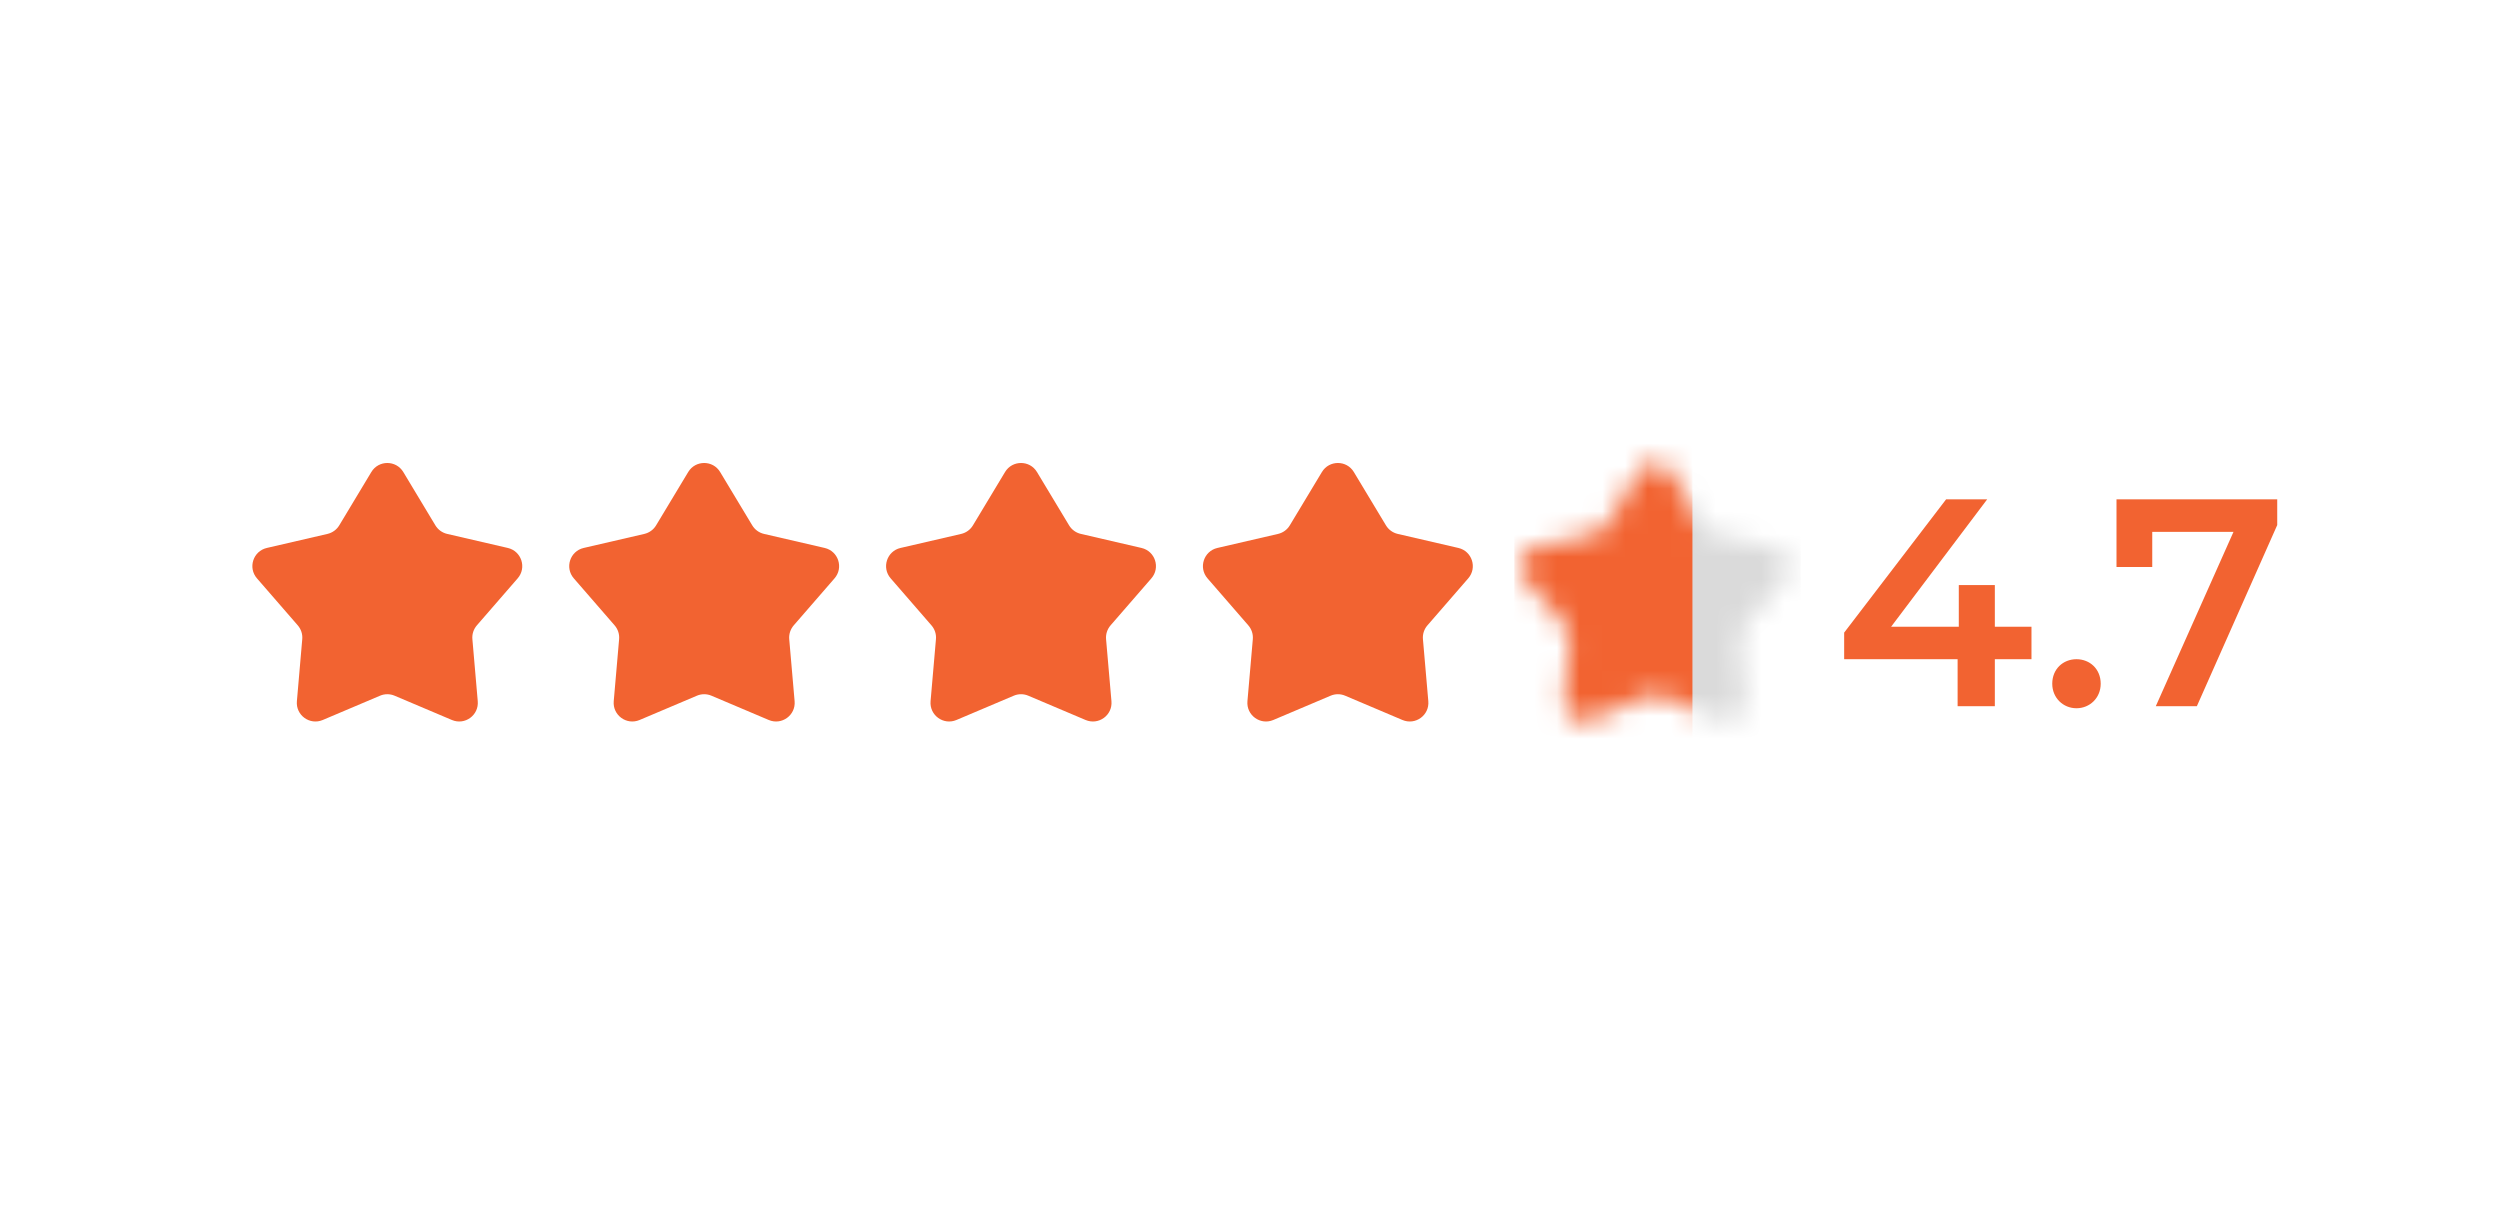 <svg xmlns="http://www.w3.org/2000/svg" fill="none" viewBox="0 0 110 54" height="54" width="110">
<path fill="#F26331" d="M16.339 20.769C16.658 20.239 17.426 20.239 17.745 20.769L19.157 23.116C19.272 23.306 19.459 23.442 19.675 23.492L22.344 24.11C22.946 24.25 23.184 24.98 22.778 25.447L20.982 27.516C20.837 27.684 20.765 27.903 20.785 28.124L21.021 30.854C21.075 31.47 20.454 31.921 19.885 31.68L17.362 30.611C17.157 30.524 16.927 30.524 16.722 30.611L14.2 31.68C13.63 31.921 13.009 31.47 13.063 30.854L13.299 28.124C13.319 27.903 13.247 27.684 13.102 27.516L11.306 25.447C10.9 24.98 11.138 24.25 11.74 24.11L14.409 23.492C14.625 23.442 14.812 23.306 14.927 23.116L16.339 20.769Z"></path>
<path fill="#F26331" d="M30.281 20.769C30.6 20.239 31.368 20.239 31.686 20.769L33.099 23.116C33.214 23.306 33.4 23.442 33.617 23.492L36.286 24.11C36.888 24.25 37.125 24.98 36.72 25.447L34.924 27.516C34.779 27.684 34.707 27.903 34.726 28.124L34.963 30.854C35.017 31.47 34.395 31.921 33.826 31.68L31.304 30.611C31.099 30.524 30.868 30.524 30.664 30.611L28.141 31.68C27.572 31.921 26.951 31.47 27.004 30.854L27.241 28.124C27.26 27.903 27.189 27.684 27.043 27.516L25.247 25.447C24.842 24.98 25.079 24.25 25.682 24.11L28.351 23.492C28.567 23.442 28.754 23.306 28.868 23.116L30.281 20.769Z"></path>
<path fill="#F26331" d="M44.222 20.769C44.541 20.239 45.309 20.239 45.627 20.769L47.04 23.116C47.155 23.306 47.342 23.442 47.558 23.492L50.227 24.11C50.829 24.25 51.066 24.98 50.661 25.447L48.865 27.516C48.72 27.684 48.648 27.903 48.667 28.124L48.904 30.854C48.958 31.47 48.337 31.921 47.767 31.68L45.245 30.611C45.04 30.524 44.809 30.524 44.605 30.611L42.082 31.68C41.513 31.921 40.892 31.47 40.945 30.854L41.182 28.124C41.202 27.903 41.13 27.684 40.984 27.516L39.189 25.447C38.783 24.98 39.021 24.25 39.623 24.11L42.292 23.492C42.508 23.442 42.695 23.306 42.809 23.116L44.222 20.769Z"></path>
<path fill="#F26331" d="M58.164 20.769C58.483 20.239 59.251 20.239 59.569 20.769L60.982 23.116C61.097 23.306 61.283 23.442 61.5 23.492L64.169 24.11C64.771 24.25 65.008 24.98 64.603 25.447L62.807 27.516C62.661 27.684 62.59 27.903 62.609 28.124L62.846 30.854C62.9 31.47 62.279 31.921 61.709 31.68L59.187 30.611C58.982 30.524 58.751 30.524 58.547 30.611L56.024 31.68C55.455 31.921 54.834 31.47 54.887 30.854L55.124 28.124C55.143 27.903 55.072 27.684 54.926 27.516L53.13 25.447C52.725 24.98 52.962 24.25 53.565 24.11L56.234 23.492C56.45 23.442 56.637 23.306 56.751 23.116L58.164 20.769Z"></path>
<mask height="12" width="13" y="20" x="66" maskUnits="userSpaceOnUse" style="mask-type:alpha" id="mask0_41_4353">
<path fill="#D8D8D8" d="M72.106 20.769C72.424 20.239 73.192 20.239 73.511 20.769L74.924 23.116C75.038 23.306 75.225 23.442 75.441 23.492L78.11 24.11C78.712 24.25 78.95 24.98 78.544 25.447L76.749 27.516C76.603 27.684 76.532 27.903 76.551 28.124L76.788 30.854C76.841 31.47 76.22 31.921 75.651 31.68L73.128 30.611C72.924 30.524 72.693 30.524 72.488 30.611L69.966 31.68C69.396 31.921 68.775 31.47 68.829 30.854L69.066 28.124C69.085 27.903 69.013 27.684 68.868 27.516L67.072 25.447C66.667 24.98 66.904 24.25 67.506 24.11L70.175 23.492C70.391 23.442 70.578 23.306 70.693 23.116L72.106 20.769Z"></path>
</mask>
<g mask="url(#mask0_41_4353)">
<rect fill="#DADADA" height="14.482" width="7.938" y="19.331" x="71.293"></rect>
<rect fill="#F26331" height="14.482" width="7.838" y="19.331" x="66.629"></rect>
</g>
<path fill="#F26331" d="M89.385 27.575V29.005H87.773V31.072H86.135V29.005H81.143V27.835L85.628 21.972H87.435L83.21 27.575H86.187V25.742H87.773V27.575H89.385ZM91.365 31.163C90.78 31.163 90.299 30.708 90.299 30.084C90.299 29.434 90.78 29.005 91.365 29.005C91.95 29.005 92.431 29.434 92.431 30.084C92.431 30.708 91.95 31.163 91.365 31.163ZM93.126 21.972H100.198V23.103L96.662 31.072H94.855L98.274 23.402H94.699V24.949H93.126V21.972Z"></path>
</svg>
